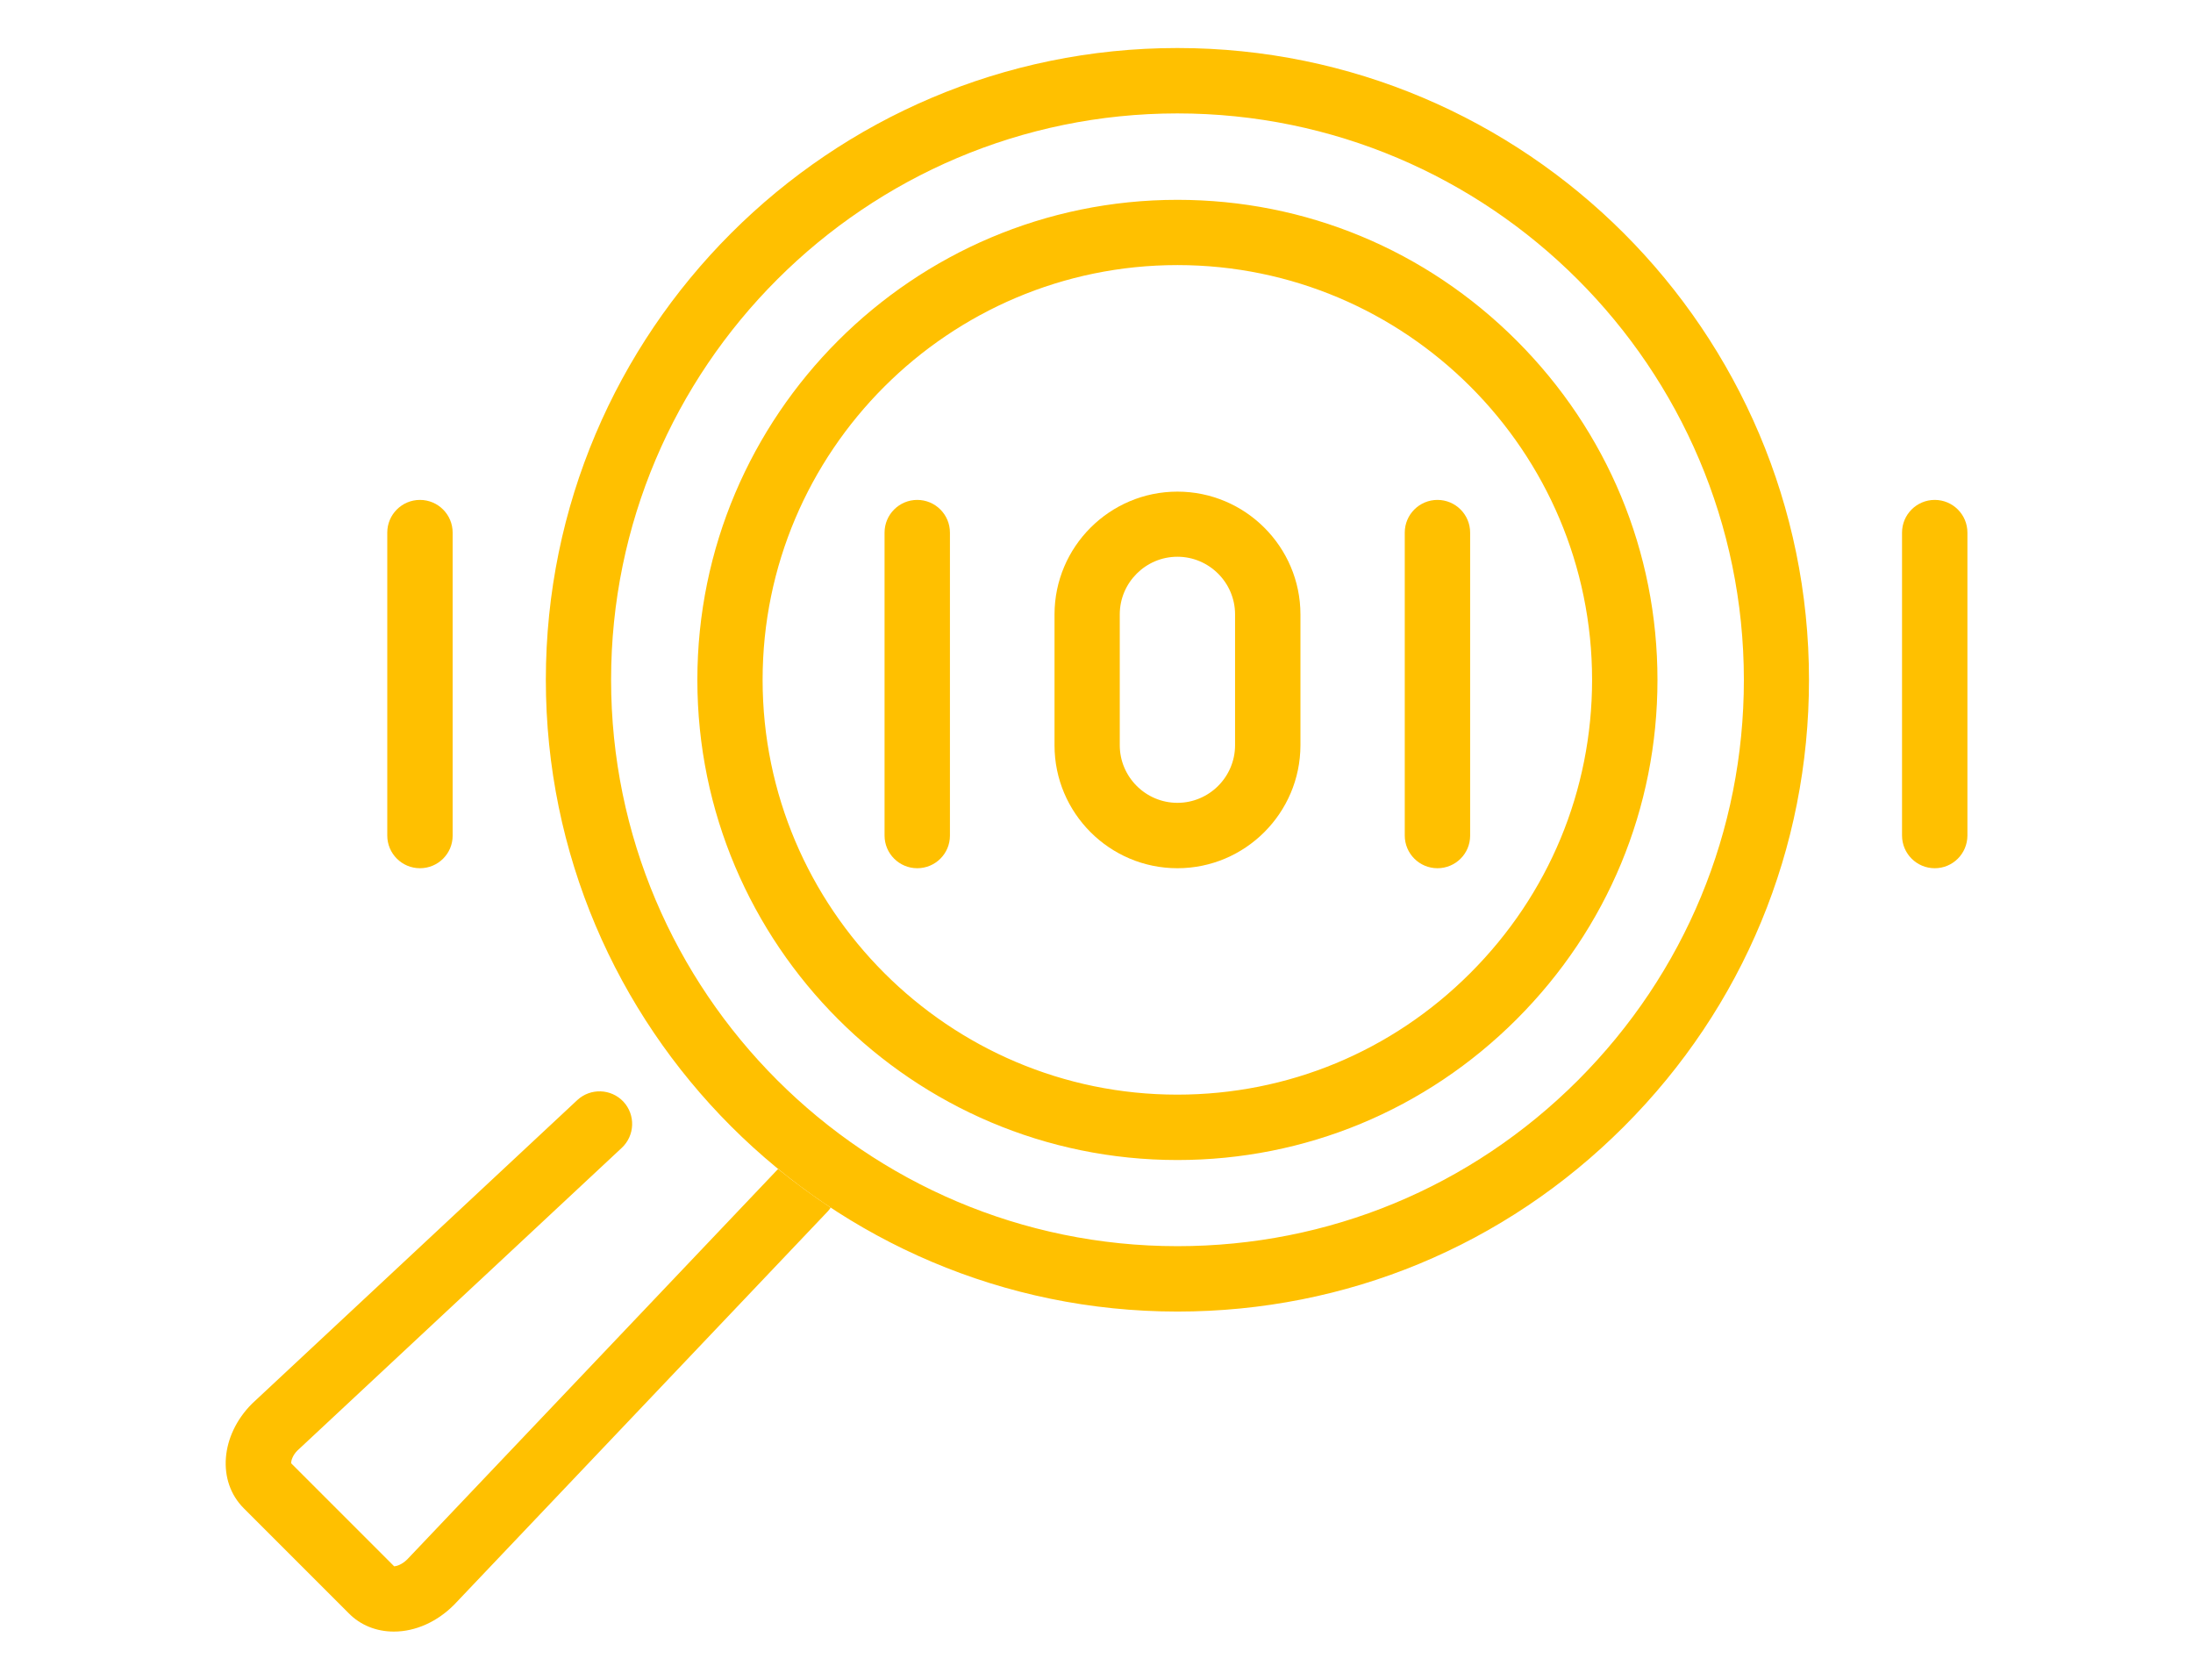 <?xml version="1.0" encoding="utf-8"?>
<!-- Generator: Adobe Illustrator 24.0.1, SVG Export Plug-In . SVG Version: 6.00 Build 0)  -->
<svg version="1.1" id="Layer_1" xmlns="http://www.w3.org/2000/svg" xmlns:xlink="http://www.w3.org/1999/xlink" x="0px" y="0px"
	 viewBox="0 0 161.67 123.85" style="enable-background:new 0 0 161.67 123.85;" xml:space="preserve">
<style type="text/css">
	.st0{fill:#FFC000;}
</style>
<g>
	<path class="st0" d="M86.8,85.51C86.8,85.51,86.8,85.51,86.8,85.51c-19.51,0-35.39-15.88-35.39-35.39
		c0-19.51,15.88-35.39,35.39-35.39c9.44,0,18.32,3.69,25.01,10.38c6.69,6.69,10.38,15.57,10.38,25.01c0,9.44-3.69,18.32-10.38,25.01
		C105.12,81.82,96.23,85.51,86.8,85.51z M86.8,19.54c-16.86,0-30.58,13.72-30.58,30.57c0,16.86,13.72,30.58,30.57,30.58l0,0
		c0,0,0,0,0,0c8.15,0,15.83-3.18,21.61-8.97c5.78-5.78,8.97-13.46,8.97-21.61C117.37,33.26,103.66,19.54,86.8,19.54z"/>
	<path class="st0" d="M67.62,64c-1.33,0-2.41-1.08-2.41-2.41V39.26c0-1.33,1.08-2.41,2.41-2.41c1.33,0,2.41,1.08,2.41,2.41V61.6
		C70.03,62.93,68.95,64,67.62,64z"/>
	<path class="st0" d="M30.96,64c-1.33,0-2.41-1.08-2.41-2.41V39.26c0-1.33,1.08-2.41,2.41-2.41c1.33,0,2.41,1.08,2.41,2.41V61.6
		C33.37,62.93,32.29,64,30.96,64z"/>
	<path class="st0" d="M142.63,64c-1.33,0-2.41-1.08-2.41-2.41V39.26c0-1.33,1.08-2.41,2.41-2.41s2.41,1.08,2.41,2.41V61.6
		C145.03,62.93,143.96,64,142.63,64z"/>
	<path class="st0" d="M105.97,64c-1.33,0-2.41-1.08-2.41-2.41V39.26c0-1.33,1.08-2.41,2.41-2.41s2.41,1.08,2.41,2.41V61.6
		C108.38,62.93,107.3,64,105.97,64z"/>
	<path class="st0" d="M86.8,64c-5,0-9.06-4.07-9.06-9.06v-9.64c0-5,4.07-9.06,9.06-9.06c5,0,9.07,4.07,9.07,9.06v9.64
		C95.86,59.94,91.79,64,86.8,64z M86.8,41.04c-2.34,0-4.25,1.91-4.25,4.25v9.64c0,2.34,1.91,4.25,4.25,4.25
		c2.34,0,4.25-1.91,4.25-4.25v-9.64C91.05,42.95,89.14,41.04,86.8,41.04z"/>
	<path class="st0" d="M86.8,96.68c-25.67,0-46.56-20.89-46.56-46.57c0-25.68,20.89-46.57,46.56-46.57
		c25.68,0,46.56,20.89,46.56,46.57c0,12.44-4.84,24.13-13.64,32.93C110.93,91.84,99.24,96.68,86.8,96.68z M86.8,8.36
		c-23.02,0-41.75,18.73-41.75,41.75c0,23.02,18.73,41.75,41.75,41.75c11.15,0,21.64-4.34,29.53-12.23
		c7.88-7.89,12.23-18.37,12.23-29.52C128.55,27.09,109.82,8.36,86.8,8.36z"/>
	<path class="st0" d="M57.36,86.17l-27.33,28.77c-0.4,0.4-0.8,0.51-0.97,0.52l-7.6-7.6c0-0.17,0.1-0.57,0.46-0.93l23.92-22.32
		c0.97-0.91,1.02-2.43,0.12-3.4c-0.91-0.97-2.43-1.02-3.4-0.12l-23.98,22.38c-2.33,2.33-2.6,5.72-0.61,7.71l7.74,7.74
		c0.85,0.87,2.03,1.35,3.32,1.35c0,0,0,0,0.01,0c1.58,0,3.18-0.71,4.44-1.98l27.53-28.98c0.09-0.09,0.16-0.19,0.23-0.29
		C59.9,88.13,58.6,87.18,57.36,86.17z"/>
</g>
</svg>
